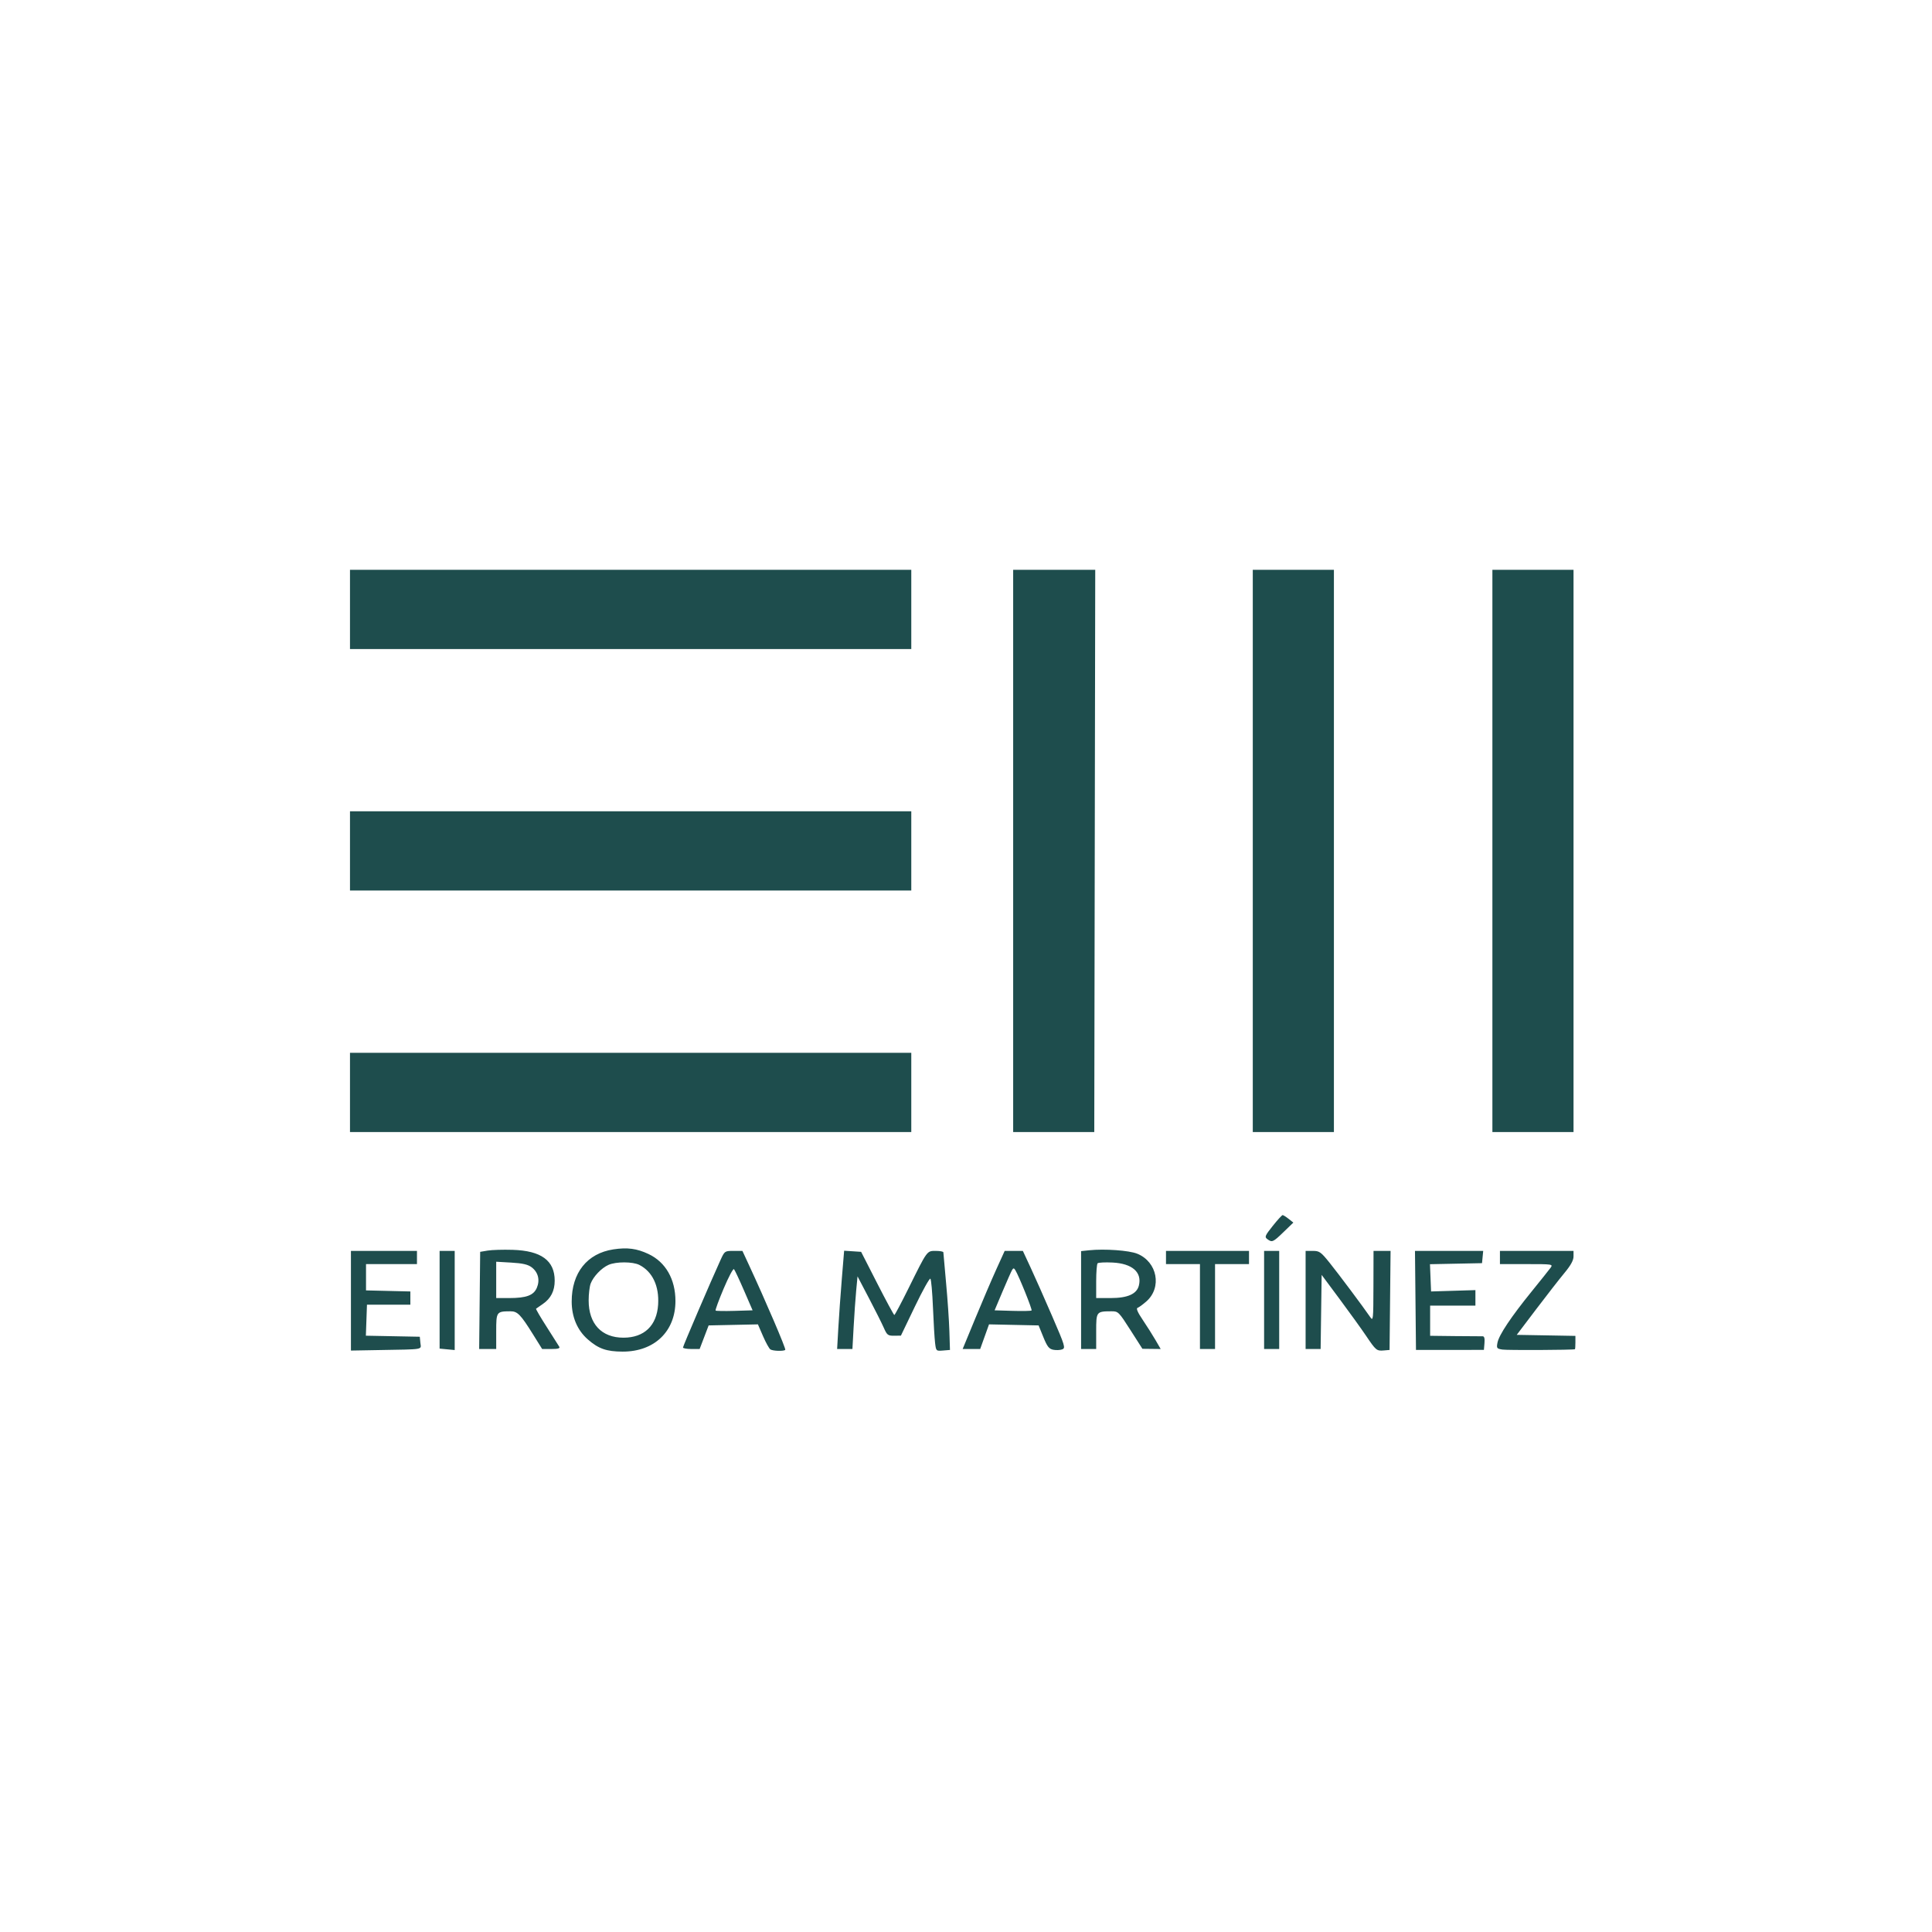 <svg xmlns="http://www.w3.org/2000/svg" width="1024" height="1024" viewBox="0 0 1024 1024" version="1.1">
	<path d="M 185.500 323 L 185.500 344 334.250 344 L 483 344 483 323 L 483 302 334.250 302 L 185.500 302 185.500 323 M 537 451 L 537 600 558.493 600 L 579.987 600 580.243 451 L 580.500 302 558.750 302 L 537 302 537 451 M 664 451 L 664 600 685.500 600 L 707 600 707 451 L 707 302 685.500 302 L 664 302 664 451 M 791 451 L 791 600 812.500 600 L 834 600 834 451 L 834 302 812.500 302 L 791 302 791 451 M 185.500 450.999 L 185.500 471.999 334.250 471.999 L 483 472 483 451 L 483 430 334.250 430 L 185.500 429.999 185.500 450.999 M 185.500 579.001 L 185.500 600 334.250 600 L 483 600 483 579 L 483 558 334.250 558.001 L 185.500 558.002 185.500 579.001 M 674.587 649.750 C 670.444 654.956, 670.171 655.618, 671.697 656.750 C 674.228 658.627, 674.722 658.413, 680.324 652.997 L 685.500 647.994 683 646.019 C 681.625 644.933, 680.199 644.034, 679.831 644.022 C 679.463 644.010, 677.103 646.587, 674.587 649.750 M 325.054 662.202 C 311.184 664.336, 302.987 674.626, 303.010 689.876 C 303.022 698.044, 305.993 705.031, 311.519 709.882 C 317.193 714.865, 321.450 716.362, 330 716.383 C 346.796 716.424, 358 705.698, 358 689.577 C 358 678.017, 352.805 668.944, 343.730 664.657 C 337.531 661.728, 332.465 661.063, 325.054 662.202 M 258.500 662.830 L 254.500 663.500 254.233 689.250 L 253.966 715 258.483 715 L 263 715 263 705.617 C 263 695.247, 263.143 695.047, 270.576 695.014 C 274.263 694.997, 275.947 696.723, 282.514 707.250 L 287.349 715 292.234 715 C 295.859 715, 296.932 714.678, 296.396 713.750 C 295.999 713.063, 292.990 708.320, 289.709 703.211 C 286.428 698.102, 283.914 693.794, 284.122 693.637 C 284.330 693.481, 285.969 692.338, 287.765 691.097 C 291.972 688.192, 294 684.187, 294 678.784 C 294 668.124, 286.857 662.894, 271.673 662.437 C 266.628 662.285, 260.700 662.462, 258.500 662.830 M 577.250 662.670 L 573 663.115 573 689.057 L 573 715 577 715 L 581 715 581 705.617 C 581 695.141, 581.074 695.044, 589.145 695.014 C 592.671 695, 592.995 695.322, 599.145 704.945 L 605.500 714.890 610.345 714.945 L 615.190 715 612.433 710.250 C 610.917 707.638, 607.873 702.825, 605.669 699.556 C 602.967 695.548, 602.074 693.475, 602.928 693.191 C 603.624 692.959, 605.719 691.430, 607.583 689.793 C 615.992 682.409, 613.406 668.818, 602.769 664.498 C 598.427 662.735, 585.489 661.808, 577.250 662.670 M 186 689.414 L 186 715.827 200.750 715.563 C 225.385 715.123, 223.175 715.505, 222.813 711.750 L 222.500 708.500 208.210 708.222 L 193.920 707.945 194.210 699.722 L 194.500 691.500 206 691.500 L 217.500 691.500 217.500 688 L 217.500 684.500 205.750 684.218 L 194 683.937 194 676.968 L 194 670 207.500 670 L 221 670 221 666.500 L 221 663 203.500 663 L 186 663 186 689.414 M 233 688.895 L 233 714.790 237 715.171 L 241 715.553 241 689.276 L 241 663 237 663 L 233 663 233 688.895 M 381.923 667.750 C 376.791 678.981, 362 713.463, 362 714.197 C 362 714.639, 363.986 715, 366.413 715 L 370.825 715 373.210 708.750 L 375.595 702.500 388.655 702.222 L 401.714 701.944 404.431 708.209 C 405.926 711.654, 407.677 714.810, 408.324 715.221 C 409.688 716.089, 415.409 716.258, 416.212 715.455 C 416.698 714.969, 405.891 689.727, 396.860 670.255 L 393.500 663.010 388.797 663.005 C 384.156 663, 384.065 663.063, 381.923 667.750 M 446.191 677.703 C 445.523 685.842, 444.688 697.563, 444.335 703.750 L 443.694 715 447.749 715 L 451.803 715 452.446 703.250 C 452.799 696.788, 453.409 688.125, 453.799 684 L 454.510 676.500 460.534 688 C 463.847 694.325, 467.401 701.413, 468.431 703.750 C 470.142 707.632, 470.615 707.997, 473.902 707.960 L 477.500 707.919 484.935 692.445 C 489.025 683.934, 492.713 677.315, 493.131 677.735 C 493.549 678.156, 494.161 685.025, 494.490 693 C 494.818 700.975, 495.324 709.438, 495.614 711.806 C 496.135 716.076, 496.170 716.110, 499.820 715.806 L 503.500 715.500 503.191 705.500 C 503.020 700, 502.234 688.525, 501.444 680 C 500.654 671.475, 500.005 664.163, 500.003 663.750 C 500.002 663.337, 498.193 663, 495.985 663 C 491.231 663, 491.582 662.519, 481.512 682.874 C 477.669 690.643, 474.294 696.991, 474.012 696.980 C 473.731 696.969, 469.655 689.431, 464.956 680.230 L 456.412 663.500 451.909 663.203 L 447.406 662.907 446.191 677.703 M 528.074 672.753 C 525.639 678.114, 520.627 689.813, 516.936 698.750 L 510.225 715 514.872 715 L 519.518 715 521.859 708.472 L 524.201 701.943 537.339 702.222 L 550.478 702.500 552.989 708.673 C 555.046 713.730, 555.995 714.946, 558.237 715.396 C 559.743 715.698, 561.871 715.613, 562.968 715.208 C 564.844 714.514, 564.532 713.479, 557.620 697.485 C 553.583 688.143, 548.445 676.563, 546.204 671.750 L 542.129 663 537.315 663.003 L 532.500 663.007 528.074 672.753 M 618 666.500 L 618 670 627 670 L 636 670 636 692.500 L 636 715 640 715 L 644 715 644 692.500 L 644 670 653 670 L 662 670 662 666.500 L 662 663 640 663 L 618 663 618 666.500 M 670 689 L 670 715 674 715 L 678 715 678 689 L 678 663 674 663 L 670 663 670 689 M 692 689 L 692 715 695.979 715 L 699.958 715 700.229 695.358 L 700.500 675.716 710.083 688.608 C 715.354 695.699, 721.637 704.425, 724.045 708 C 729.288 715.784, 729.665 716.094, 733.500 715.761 L 736.500 715.500 736.767 689.250 L 737.033 663 732.517 663 L 728 663 727.948 681.750 C 727.897 699.703, 727.823 700.394, 726.198 698.019 C 722.565 692.708, 709.463 675.191, 704.682 669.250 C 700.093 663.549, 699.315 663, 695.825 663 L 692 663 692 689 M 750.233 689.250 L 750.500 715.500 768.500 715.485 L 786.500 715.470 786.804 711.837 C 787.013 709.341, 786.700 708.221, 785.804 708.260 C 785.087 708.290, 778.538 708.244, 771.250 708.158 L 758 708 758 700 L 758 692 770 692 L 782 692 782 687.893 L 782 683.787 770.250 684.143 L 758.500 684.500 758.207 677.279 L 757.914 670.057 771.707 669.779 L 785.500 669.500 785.813 666.250 L 786.127 663 768.047 663 L 749.967 663 750.233 689.250 M 795 666.500 L 795 670 809.122 670 C 822.801 670, 823.201 670.059, 821.872 671.896 C 821.117 672.939, 816.588 678.615, 811.806 684.510 C 800.883 697.978, 794.464 707.592, 793.692 711.643 C 793.134 714.570, 793.313 714.822, 796.296 715.298 C 798.874 715.709, 833.839 715.545, 834.750 715.117 C 834.888 715.053, 835 713.436, 835 711.525 L 835 708.051 819.454 707.775 L 803.908 707.500 814.137 694 C 819.763 686.575, 826.534 677.889, 829.183 674.698 C 832.538 670.658, 834 668.001, 834 665.948 L 834 663 814.500 663 L 795 663 795 666.500 M 263 678.372 L 263 688 269.851 688 C 279.004 688, 282.869 686.558, 284.560 682.510 C 286.285 678.382, 285.211 674.247, 281.740 671.655 C 279.784 670.195, 276.972 669.552, 271.043 669.209 L 263 668.743 263 678.372 M 322.500 670.417 C 318.773 672.081, 314.469 676.596, 313.064 680.315 C 312.479 681.863, 312 685.884, 312 689.249 C 312 701.680, 318.839 709, 330.452 709 C 341.433 709, 348.110 702.631, 348.820 691.480 C 349.445 681.665, 345.861 674.048, 338.931 670.464 C 335.424 668.651, 326.514 668.626, 322.500 670.417 M 581.750 669.574 C 581.337 669.992, 581 674.308, 581 679.167 L 581 688 588.750 687.996 C 597.669 687.992, 602.499 685.846, 603.617 681.391 C 605.390 674.325, 600.115 669.694, 589.699 669.175 C 585.740 668.977, 582.163 669.157, 581.750 669.574 M 383.541 683.008 C 380.951 689.144, 379.037 694.370, 379.287 694.620 C 379.537 694.871, 384.052 694.946, 389.319 694.788 L 398.895 694.500 394.343 684 C 391.840 678.225, 389.445 673.129, 389.021 672.675 C 388.597 672.222, 386.131 676.871, 383.541 683.008 M 536.457 673.070 C 536.020 673.776, 533.750 678.886, 531.412 684.427 L 527.161 694.500 536.709 694.788 C 541.961 694.946, 546.482 694.852, 546.756 694.578 C 547.226 694.107, 539.938 676.048, 538.106 673.143 C 537.417 672.051, 537.096 672.036, 536.457 673.070" stroke="none" fill="#1E4D4D" fill-rule="evenodd"/>
</svg>